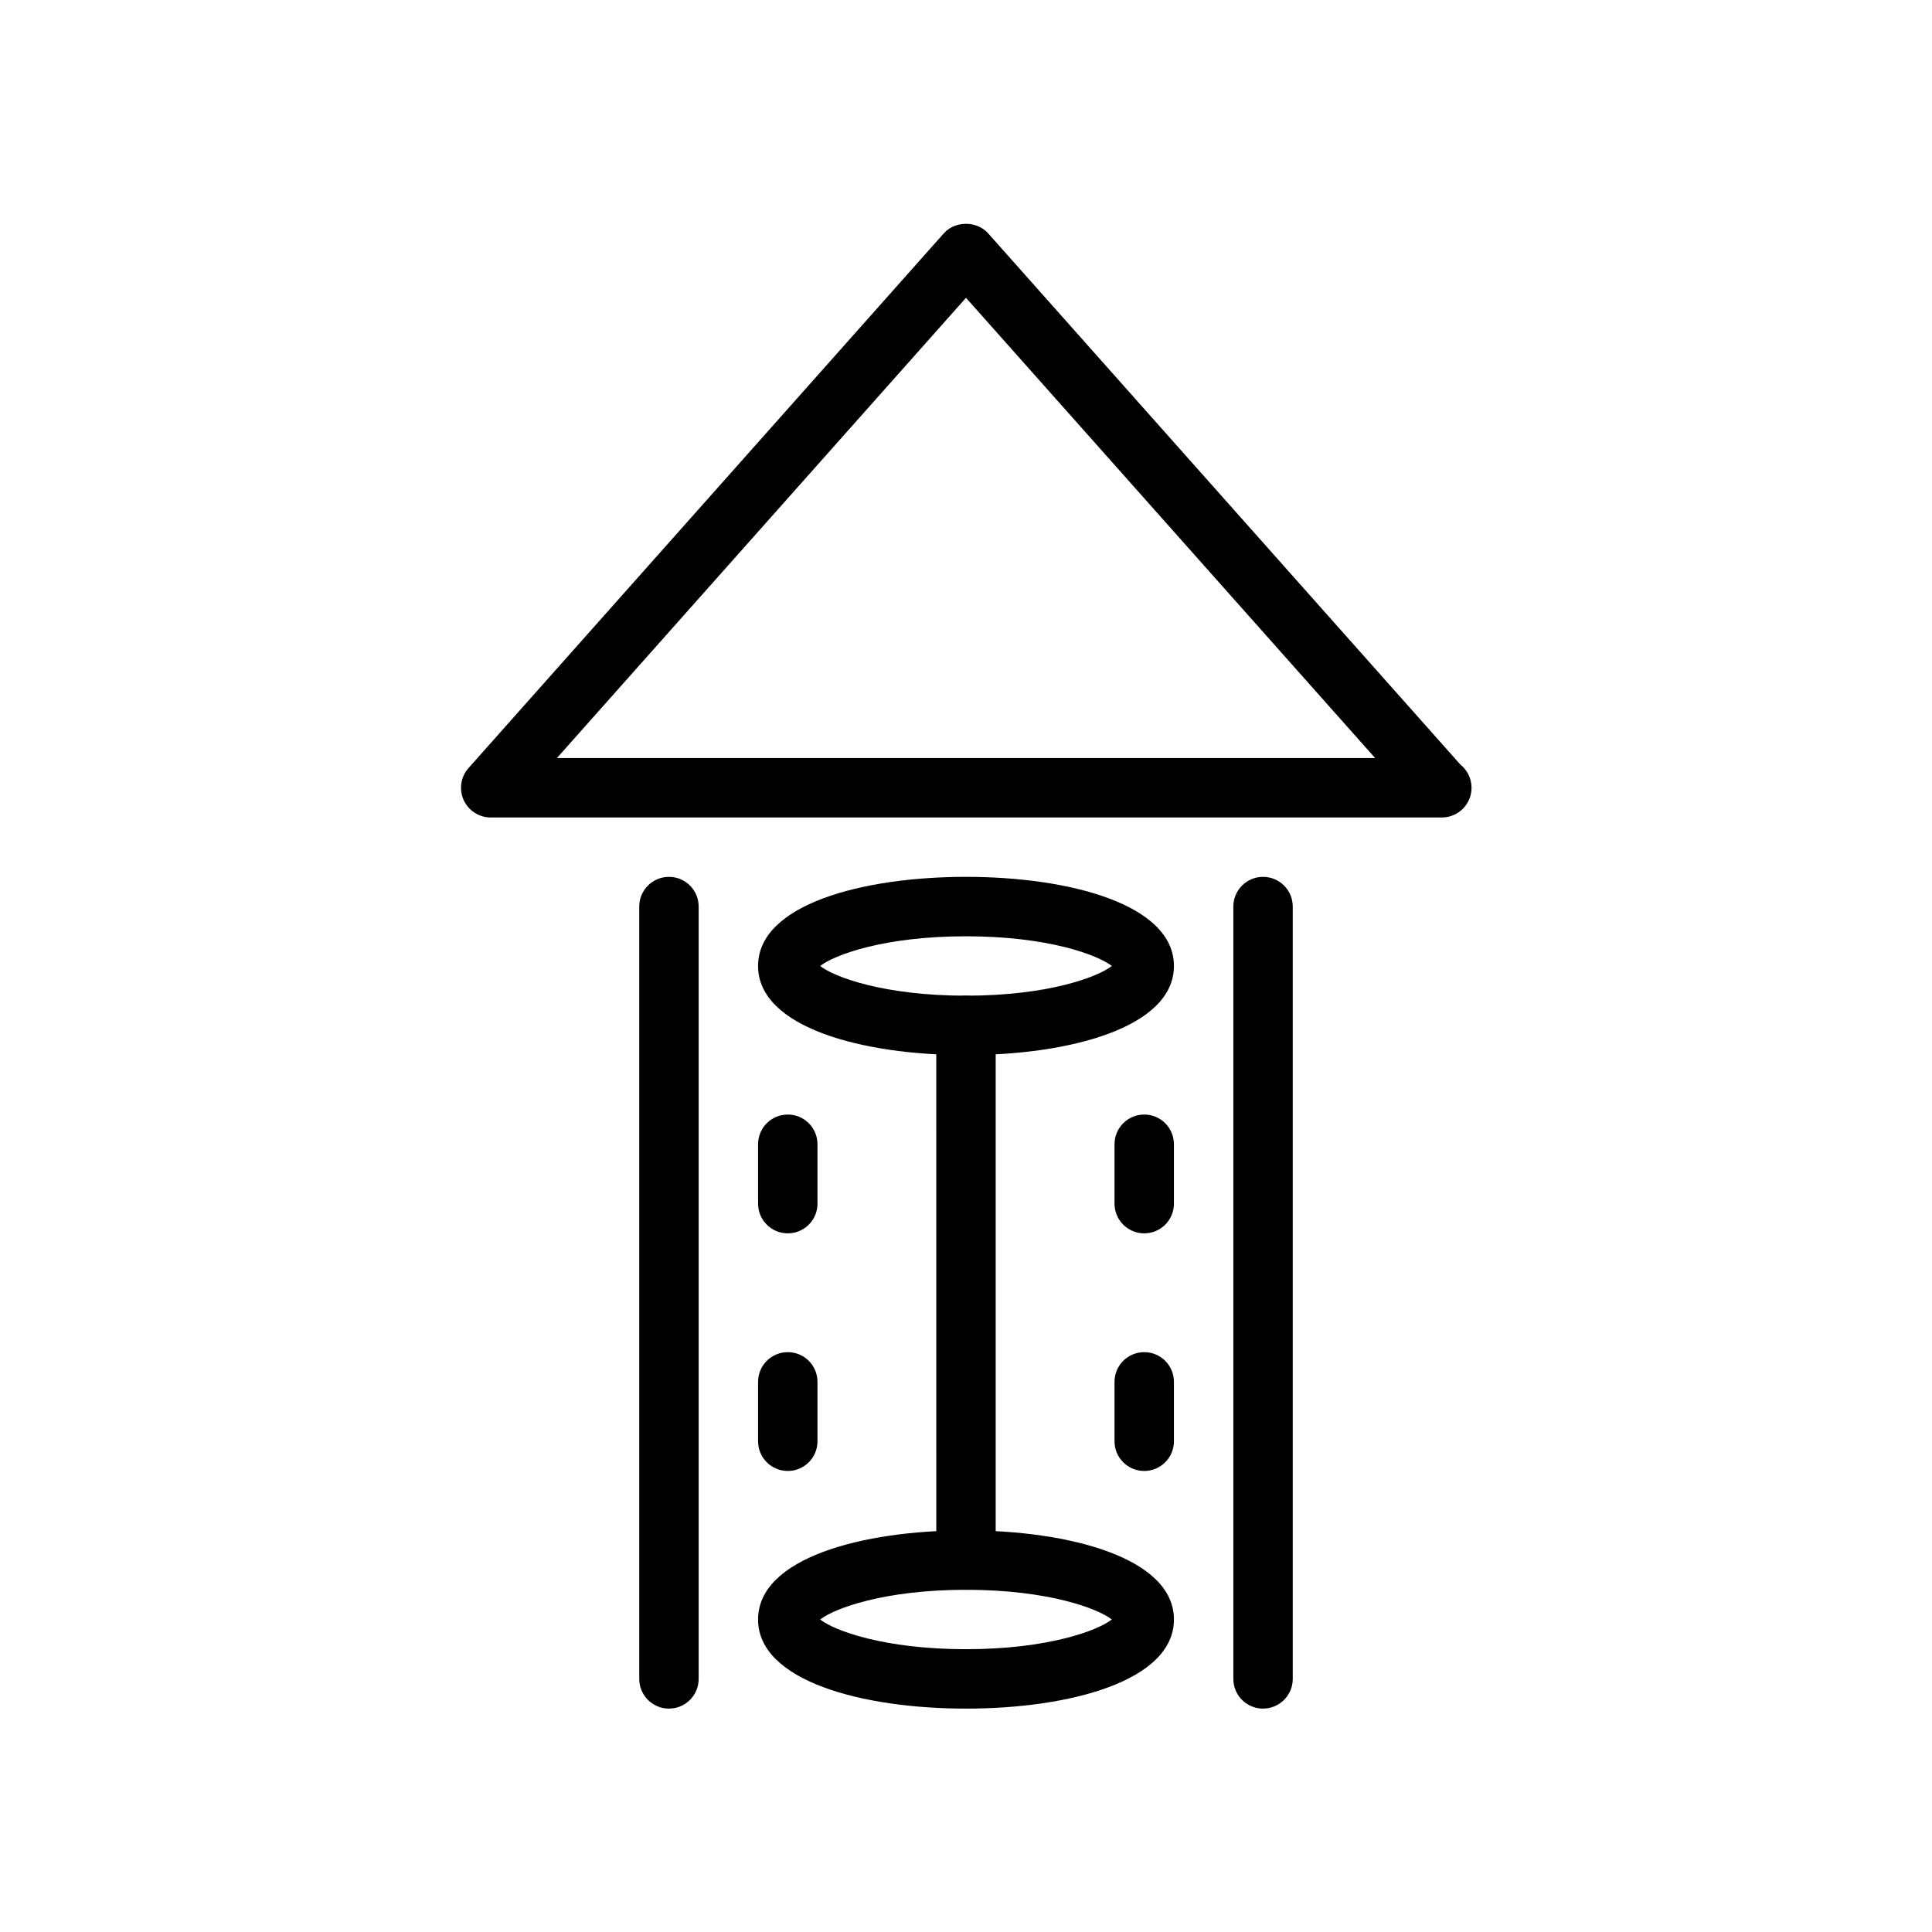 <?xml version="1.0" encoding="UTF-8"?>
<!-- Uploaded to: ICON Repo, www.svgrepo.com, Generator: ICON Repo Mixer Tools -->
<svg fill="#000000" width="800px" height="800px" version="1.1" viewBox="144 144 512 512" xmlns="http://www.w3.org/2000/svg">
 <g>
  <path d="m526.11 360.64c-0.047 0-0.109-0.008-0.156 0h-251.91c-3.102 0-5.91-1.82-7.18-4.652-1.266-2.816-0.762-6.133 1.301-8.445l125.95-141.7c2.984-3.371 8.777-3.371 11.762 0l125.12 140.76c1.812 1.441 2.977 3.668 2.977 6.164-0.004 4.356-3.531 7.871-7.875 7.871zm-234.53-15.742h216.85l-108.43-121.98z"/>
  <path d="m400 423.61c-27.426 0-55.105-7.305-55.105-23.617s27.68-23.617 55.105-23.617 55.105 7.305 55.105 23.617c-0.004 16.312-27.68 23.617-55.105 23.617zm-38.645-23.613c3.684 2.914 16.879 7.871 38.645 7.871s34.961-4.961 38.645-7.871c-3.691-2.906-16.887-7.871-38.645-7.871-21.758-0.004-34.953 4.965-38.645 7.871z"/>
  <path d="m321.28 596.8c-4.352 0-7.871-3.519-7.871-7.871v-204.68c0-4.352 3.519-7.871 7.871-7.871 4.352 0 7.871 3.519 7.871 7.871v204.67c0 4.356-3.516 7.875-7.871 7.875z"/>
  <path d="m478.72 596.8c-4.352 0-7.871-3.519-7.871-7.871v-204.68c0-4.352 3.519-7.871 7.871-7.871s7.871 3.519 7.871 7.871v204.67c0 4.356-3.519 7.875-7.871 7.875z"/>
  <path d="m400 565.31c-4.352 0-7.871-3.519-7.871-7.871l-0.004-141.7c0-4.352 3.519-7.871 7.871-7.871 4.352 0 7.871 3.519 7.871 7.871v141.7c0.004 4.356-3.516 7.875-7.867 7.875z"/>
  <path d="m447.23 470.85c-4.352 0-7.871-3.519-7.871-7.871v-15.742c0-4.352 3.519-7.871 7.871-7.871 4.352 0 7.871 3.519 7.871 7.871v15.742c0 4.352-3.519 7.871-7.871 7.871z"/>
  <path d="m447.23 533.82c-4.352 0-7.871-3.519-7.871-7.871v-15.742c0-4.352 3.519-7.871 7.871-7.871 4.352 0 7.871 3.519 7.871 7.871v15.742c0 4.352-3.519 7.871-7.871 7.871z"/>
  <path d="m352.77 470.85c-4.352 0-7.871-3.519-7.871-7.871v-15.742c0-4.352 3.519-7.871 7.871-7.871s7.871 3.519 7.871 7.871v15.742c0 4.352-3.516 7.871-7.871 7.871z"/>
  <path d="m352.77 533.82c-4.352 0-7.871-3.519-7.871-7.871v-15.742c0-4.352 3.519-7.871 7.871-7.871s7.871 3.519 7.871 7.871v15.742c0 4.352-3.516 7.871-7.871 7.871z"/>
  <path d="m400 596.8c-27.426 0-55.105-7.305-55.105-23.617s27.68-23.617 55.105-23.617 55.105 7.305 55.105 23.617c-0.004 16.309-27.68 23.617-55.105 23.617zm-38.645-23.617c3.684 2.914 16.879 7.871 38.645 7.871s34.961-4.961 38.645-7.871c-3.691-2.906-16.887-7.871-38.645-7.871s-34.953 4.965-38.645 7.871z"/>
 </g>
</svg>